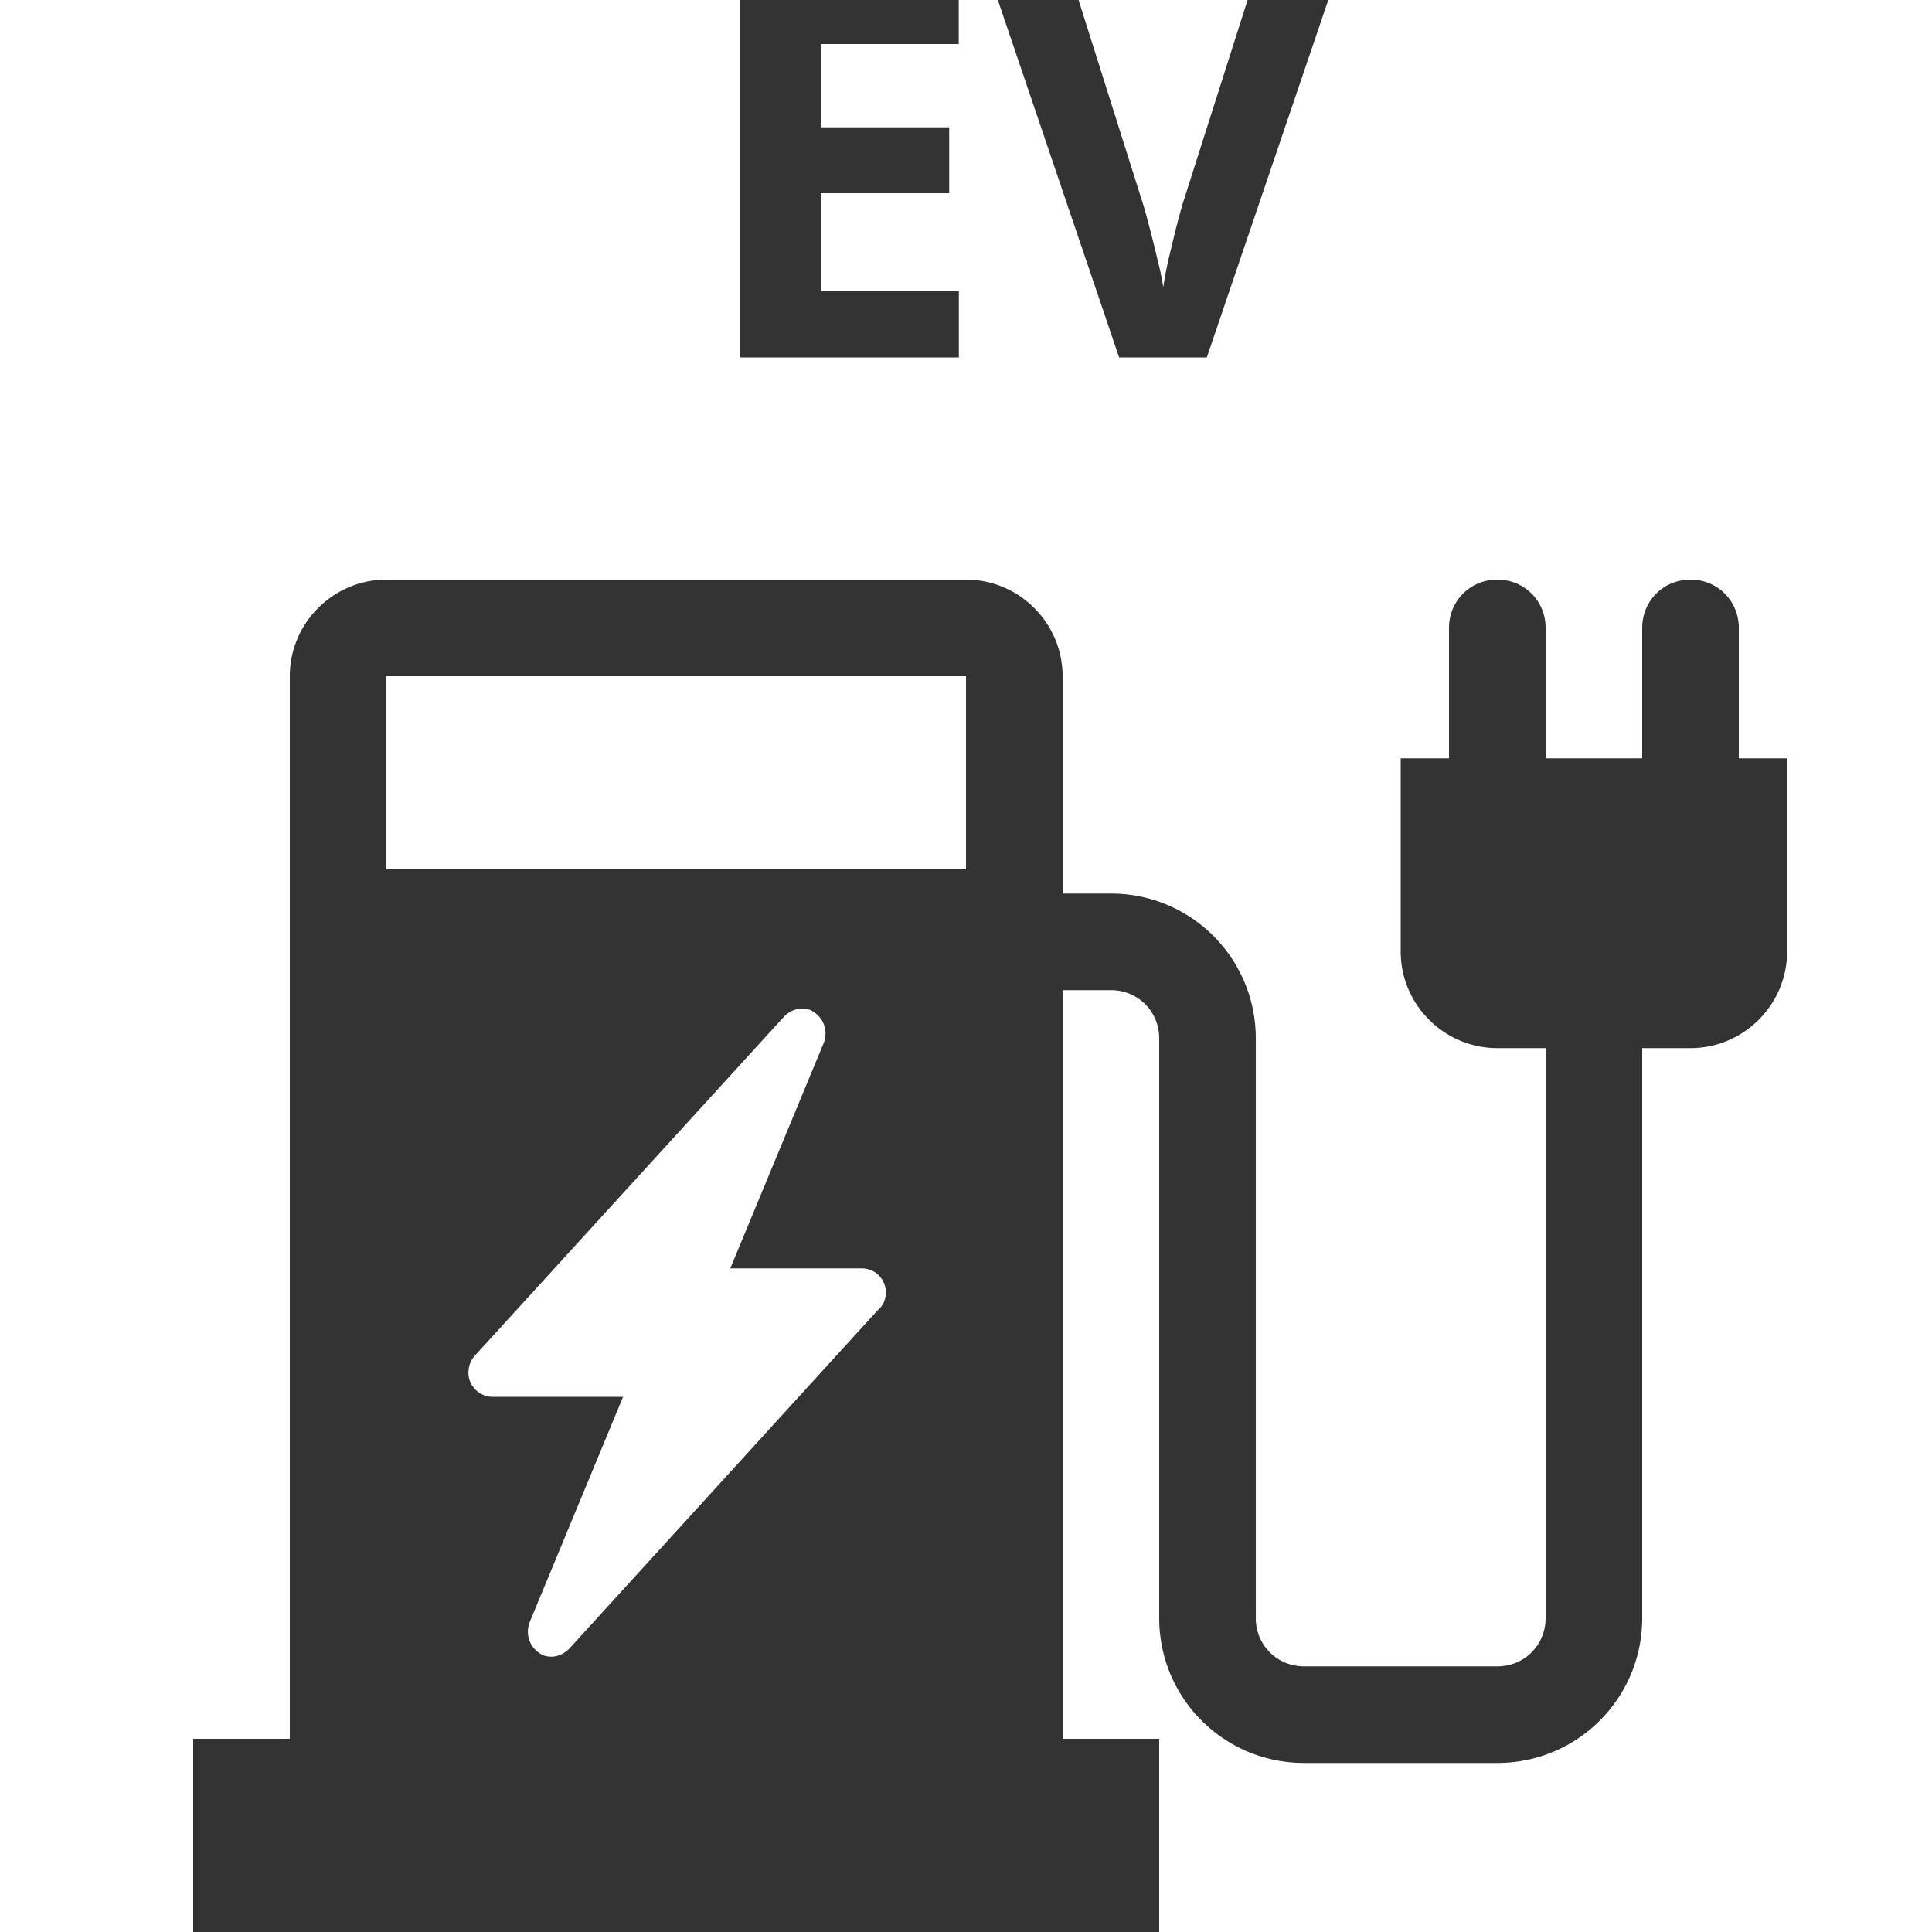 <svg xmlns="http://www.w3.org/2000/svg" fill="none" viewBox="0 0 20 20"><g fill="#333" clip-path="url(#a)"><path d="M18 7.85V6.5c0-.28-.22-.5-.5-.5s-.5.22-.5.5v1.35h-1V6.5c0-.28-.22-.5-.5-.5s-.5.22-.5.5v1.35h-.5v2c0 .55.45 1 1 1h.5v5.9c0 .28-.22.5-.5.5h-2c-.28 0-.5-.22-.5-.5v-6c0-.83-.67-1.5-1.5-1.5H11V7c0-.55-.45-1-1-1H4c-.55 0-1 .45-1 1v11H2v2h10v-2h-1v-7.75h.5c.28 0 .5.22.5.5v6c0 .83.67 1.5 1.5 1.5h2c.83 0 1.5-.67 1.5-1.5v-5.9h.5c.55 0 1-.45 1-1v-2H18Zm-8.92 5.72-3.19 3.5c-.05.05-.12.08-.18.08-.05 0-.09-.01-.13-.04-.1-.07-.14-.19-.1-.31l.97-2.34H5.1c-.1 0-.19-.06-.23-.15-.04-.09-.02-.2.04-.27l3.21-3.52c.05-.05.12-.08.18-.08.05 0 .09.01.13.04.1.07.14.19.1.31l-.97 2.34h1.36c.14 0 .25.11.25.25 0 .07-.03.14-.08.18l-.01.01ZM10 9H4V7h6v2Zm-.075-5.3H7.664V-.226h2.261v.682H8.497v.862h1.329V2H8.497v1.012h1.429V3.7Zm3.902-3.926L12.493 3.7h-.908L10.253-.226h.841L11.832 2.11c.013.039.033.114.062.223.029.107.057.222.086.344.03.12.051.219.062.298.011-.079.029-.178.056-.298.029-.12.056-.234.083-.341a7.16 7.16 0 0 1 .062-.226l.744-2.336h.841Z"/></g><defs><clipPath id="a"><path fill="#333" d="M0 0h20v20H0z"/></clipPath></defs></svg>